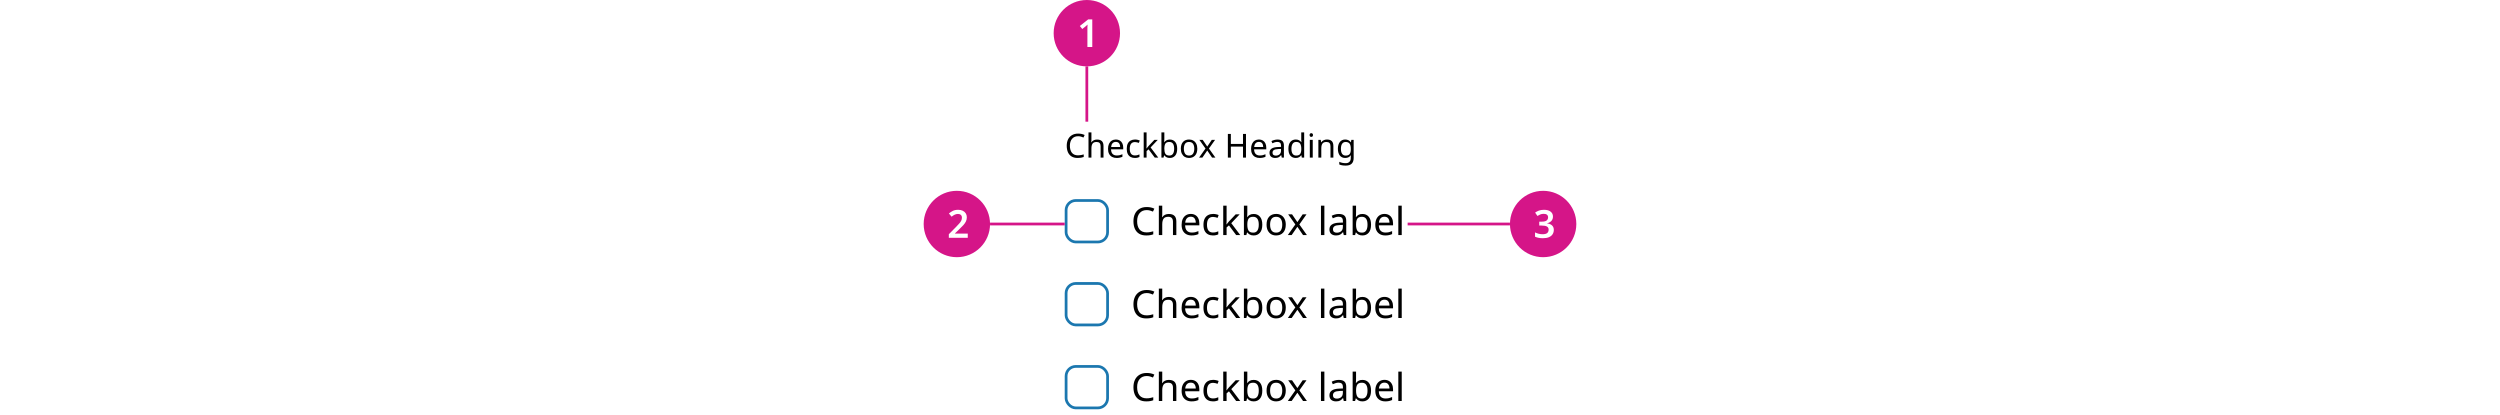 <svg width="904" height="150" viewBox="0 0 904 150" fill="none" xmlns="http://www.w3.org/2000/svg">
<rect width="904" height="150" fill="white"/>
<path d="M389.836 49.26C388.916 49.26 388.192 49.568 387.664 50.184C387.136 50.8 386.872 51.644 386.872 52.716C386.872 53.78 387.116 54.624 387.604 55.248C388.1 55.864 388.84 56.172 389.824 56.172C390.192 56.172 390.544 56.14 390.88 56.076C391.216 56.012 391.548 55.932 391.876 55.836V56.772C391.556 56.892 391.224 56.98 390.88 57.036C390.544 57.092 390.14 57.12 389.668 57.12C388.796 57.12 388.068 56.94 387.484 56.58C386.9 56.22 386.46 55.708 386.164 55.044C385.876 54.38 385.732 53.6 385.732 52.704C385.732 51.84 385.888 51.08 386.2 50.424C386.52 49.76 386.988 49.244 387.604 48.876C388.22 48.5 388.968 48.312 389.848 48.312C390.752 48.312 391.54 48.48 392.212 48.816L391.78 49.728C391.516 49.608 391.22 49.5 390.892 49.404C390.572 49.308 390.22 49.26 389.836 49.26ZM394.658 47.88V50.556C394.658 50.876 394.638 51.176 394.598 51.456H394.67C394.878 51.128 395.158 50.88 395.51 50.712C395.87 50.544 396.258 50.46 396.674 50.46C397.45 50.46 398.034 50.648 398.426 51.024C398.826 51.392 399.026 51.988 399.026 52.812V57H397.982V52.884C397.982 51.852 397.502 51.336 396.542 51.336C395.822 51.336 395.326 51.54 395.054 51.948C394.79 52.348 394.658 52.924 394.658 53.676V57H393.602V47.88H394.658ZM403.504 50.448C404.048 50.448 404.52 50.568 404.92 50.808C405.32 51.048 405.624 51.388 405.832 51.828C406.048 52.26 406.156 52.768 406.156 53.352V53.988H401.752C401.768 54.716 401.952 55.272 402.304 55.656C402.664 56.032 403.164 56.22 403.804 56.22C404.212 56.22 404.572 56.184 404.884 56.112C405.204 56.032 405.532 55.92 405.868 55.776V56.7C405.54 56.844 405.216 56.948 404.896 57.012C404.576 57.084 404.196 57.12 403.756 57.12C403.14 57.12 402.6 56.996 402.136 56.748C401.672 56.5 401.308 56.132 401.044 55.644C400.788 55.156 400.66 54.552 400.66 53.832C400.66 53.128 400.776 52.524 401.008 52.02C401.248 51.516 401.58 51.128 402.004 50.856C402.436 50.584 402.936 50.448 403.504 50.448ZM403.492 51.312C402.988 51.312 402.588 51.476 402.292 51.804C402.004 52.124 401.832 52.572 401.776 53.148H405.052C405.044 52.604 404.916 52.164 404.668 51.828C404.42 51.484 404.028 51.312 403.492 51.312ZM410.373 57.12C409.797 57.12 409.289 57.004 408.849 56.772C408.409 56.54 408.061 56.18 407.805 55.692C407.557 55.204 407.433 54.58 407.433 53.82C407.433 53.028 407.561 52.384 407.817 51.888C408.081 51.392 408.441 51.028 408.897 50.796C409.353 50.564 409.869 50.448 410.445 50.448C410.765 50.448 411.077 50.484 411.381 50.556C411.693 50.62 411.945 50.7 412.137 50.796L411.813 51.672C411.621 51.6 411.397 51.532 411.141 51.468C410.885 51.404 410.645 51.372 410.421 51.372C409.157 51.372 408.525 52.184 408.525 53.808C408.525 54.584 408.677 55.18 408.981 55.596C409.293 56.004 409.753 56.208 410.361 56.208C410.705 56.208 411.013 56.172 411.285 56.1C411.557 56.028 411.805 55.94 412.029 55.836V56.772C411.813 56.884 411.573 56.968 411.309 57.024C411.053 57.088 410.741 57.12 410.373 57.12ZM414.603 47.88V52.644C414.603 52.772 414.595 52.94 414.579 53.148C414.571 53.356 414.563 53.536 414.555 53.688H414.603C414.651 53.624 414.723 53.532 414.819 53.412C414.915 53.292 415.011 53.172 415.107 53.052C415.211 52.924 415.299 52.82 415.371 52.74L417.423 50.568H418.659L416.055 53.316L418.839 57H417.567L415.335 54L414.603 54.636V57H413.559V47.88H414.603ZM421.025 47.88V50.1C421.025 50.372 421.017 50.628 421.001 50.868C420.993 51.1 420.981 51.284 420.965 51.42H421.025C421.209 51.148 421.461 50.92 421.781 50.736C422.101 50.552 422.513 50.46 423.017 50.46C423.817 50.46 424.457 50.74 424.937 51.3C425.425 51.852 425.669 52.68 425.669 53.784C425.669 54.888 425.425 55.72 424.937 56.28C424.449 56.84 423.809 57.12 423.017 57.12C422.513 57.12 422.101 57.028 421.781 56.844C421.461 56.66 421.209 56.44 421.025 56.184H420.941L420.725 57H419.969V47.88H421.025ZM422.837 51.336C422.149 51.336 421.673 51.532 421.409 51.924C421.153 52.316 421.025 52.924 421.025 53.748V53.796C421.025 54.588 421.153 55.196 421.409 55.62C421.673 56.036 422.157 56.244 422.861 56.244C423.437 56.244 423.865 56.032 424.145 55.608C424.433 55.184 424.577 54.572 424.577 53.772C424.577 52.148 423.997 51.336 422.837 51.336ZM432.944 53.772C432.944 54.836 432.672 55.66 432.128 56.244C431.592 56.828 430.864 57.12 429.944 57.12C429.376 57.12 428.868 56.992 428.42 56.736C427.98 56.472 427.632 56.092 427.376 55.596C427.12 55.092 426.992 54.484 426.992 53.772C426.992 52.708 427.256 51.888 427.784 51.312C428.32 50.736 429.052 50.448 429.98 50.448C430.556 50.448 431.068 50.58 431.516 50.844C431.964 51.1 432.312 51.476 432.56 51.972C432.816 52.46 432.944 53.06 432.944 53.772ZM428.084 53.772C428.084 54.532 428.232 55.136 428.528 55.584C428.832 56.024 429.312 56.244 429.968 56.244C430.616 56.244 431.092 56.024 431.396 55.584C431.7 55.136 431.852 54.532 431.852 53.772C431.852 53.012 431.7 52.416 431.396 51.984C431.092 51.552 430.612 51.336 429.956 51.336C429.3 51.336 428.824 51.552 428.528 51.984C428.232 52.416 428.084 53.012 428.084 53.772ZM435.907 53.712L433.687 50.568H434.887L436.543 52.992L438.187 50.568H439.375L437.155 53.712L439.495 57H438.295L436.543 54.432L434.767 57H433.579L435.907 53.712ZM450.548 57H449.468V53.004H445.076V57H443.996V48.432H445.076V52.056H449.468V48.432H450.548V57ZM455.231 50.448C455.775 50.448 456.247 50.568 456.647 50.808C457.047 51.048 457.351 51.388 457.559 51.828C457.775 52.26 457.883 52.768 457.883 53.352V53.988H453.479C453.495 54.716 453.679 55.272 454.031 55.656C454.391 56.032 454.891 56.22 455.531 56.22C455.939 56.22 456.299 56.184 456.611 56.112C456.931 56.032 457.259 55.92 457.595 55.776V56.7C457.267 56.844 456.943 56.948 456.623 57.012C456.303 57.084 455.923 57.12 455.483 57.12C454.867 57.12 454.327 56.996 453.863 56.748C453.399 56.5 453.035 56.132 452.771 55.644C452.515 55.156 452.387 54.552 452.387 53.832C452.387 53.128 452.503 52.524 452.735 52.02C452.975 51.516 453.307 51.128 453.731 50.856C454.163 50.584 454.663 50.448 455.231 50.448ZM455.219 51.312C454.715 51.312 454.315 51.476 454.019 51.804C453.731 52.124 453.559 52.572 453.503 53.148H456.779C456.771 52.604 456.643 52.164 456.395 51.828C456.147 51.484 455.755 51.312 455.219 51.312ZM461.956 50.46C462.74 50.46 463.32 50.632 463.696 50.976C464.072 51.32 464.26 51.868 464.26 52.62V57H463.492L463.288 56.088H463.24C462.96 56.44 462.664 56.7 462.352 56.868C462.04 57.036 461.616 57.12 461.08 57.12C460.496 57.12 460.012 56.968 459.628 56.664C459.244 56.352 459.052 55.868 459.052 55.212C459.052 54.572 459.304 54.08 459.808 53.736C460.312 53.384 461.088 53.192 462.136 53.16L463.228 53.124V52.74C463.228 52.204 463.112 51.832 462.88 51.624C462.648 51.416 462.32 51.312 461.896 51.312C461.56 51.312 461.24 51.364 460.936 51.468C460.632 51.564 460.348 51.676 460.084 51.804L459.76 51.012C460.04 50.86 460.372 50.732 460.756 50.628C461.14 50.516 461.54 50.46 461.956 50.46ZM463.216 53.856L462.268 53.892C461.468 53.924 460.912 54.052 460.6 54.276C460.296 54.5 460.144 54.816 460.144 55.224C460.144 55.584 460.252 55.848 460.468 56.016C460.692 56.184 460.976 56.268 461.32 56.268C461.856 56.268 462.304 56.12 462.664 55.824C463.032 55.52 463.216 55.056 463.216 54.432V53.856ZM468.527 57.12C467.727 57.12 467.087 56.844 466.607 56.292C466.127 55.732 465.887 54.9 465.887 53.796C465.887 52.692 466.127 51.86 466.607 51.3C467.095 50.732 467.739 50.448 468.539 50.448C469.035 50.448 469.439 50.54 469.751 50.724C470.071 50.908 470.331 51.132 470.531 51.396H470.603C470.587 51.292 470.571 51.14 470.555 50.94C470.539 50.732 470.531 50.568 470.531 50.448V47.88H471.587V57H470.735L470.579 56.136H470.531C470.339 56.408 470.083 56.64 469.763 56.832C469.443 57.024 469.031 57.12 468.527 57.12ZM468.695 56.244C469.375 56.244 469.851 56.06 470.123 55.692C470.403 55.316 470.543 54.752 470.543 54V53.808C470.543 53.008 470.411 52.396 470.147 51.972C469.883 51.54 469.395 51.324 468.683 51.324C468.115 51.324 467.687 51.552 467.399 52.008C467.119 52.456 466.979 53.06 466.979 53.82C466.979 54.588 467.119 55.184 467.399 55.608C467.687 56.032 468.119 56.244 468.695 56.244ZM474.169 48.156C474.329 48.156 474.469 48.212 474.589 48.324C474.717 48.428 474.781 48.596 474.781 48.828C474.781 49.06 474.717 49.232 474.589 49.344C474.469 49.448 474.329 49.5 474.169 49.5C473.993 49.5 473.845 49.448 473.725 49.344C473.605 49.232 473.545 49.06 473.545 48.828C473.545 48.596 473.605 48.428 473.725 48.324C473.845 48.212 473.993 48.156 474.169 48.156ZM474.685 50.568V57H473.629V50.568H474.685ZM479.819 50.448C480.587 50.448 481.167 50.636 481.559 51.012C481.951 51.388 482.147 51.988 482.147 52.812V57H481.103V52.884C481.103 51.852 480.623 51.336 479.663 51.336C478.951 51.336 478.459 51.536 478.187 51.936C477.915 52.336 477.779 52.912 477.779 53.664V57H476.723V50.568H477.575L477.731 51.444H477.791C477.999 51.108 478.287 50.86 478.655 50.7C479.023 50.532 479.411 50.448 479.819 50.448ZM486.421 50.448C486.845 50.448 487.225 50.528 487.561 50.688C487.905 50.848 488.197 51.092 488.437 51.42H488.497L488.641 50.568H489.481V57.108C489.481 58.028 489.245 58.72 488.773 59.184C488.309 59.648 487.585 59.88 486.601 59.88C485.657 59.88 484.885 59.744 484.285 59.472V58.5C484.917 58.836 485.709 59.004 486.661 59.004C487.213 59.004 487.645 58.84 487.957 58.512C488.277 58.192 488.437 57.752 488.437 57.192V56.94C488.437 56.844 488.441 56.708 488.449 56.532C488.457 56.348 488.465 56.22 488.473 56.148H488.425C487.993 56.796 487.329 57.12 486.433 57.12C485.601 57.12 484.949 56.828 484.477 56.244C484.013 55.66 483.781 54.844 483.781 53.796C483.781 52.772 484.013 51.96 484.477 51.36C484.949 50.752 485.597 50.448 486.421 50.448ZM486.565 51.336C486.029 51.336 485.613 51.552 485.317 51.984C485.021 52.408 484.873 53.016 484.873 53.808C484.873 54.6 485.017 55.208 485.305 55.632C485.593 56.048 486.021 56.256 486.589 56.256C487.237 56.256 487.709 56.084 488.005 55.74C488.301 55.388 488.449 54.824 488.449 54.048V53.796C488.449 52.924 488.297 52.296 487.993 51.912C487.689 51.528 487.213 51.336 486.565 51.336Z" fill="black"/>
<rect x="385" y="72" width="16" height="16" rx="4" fill="white"/>
<rect x="385.5" y="72.5" width="15" height="15" rx="3.5" stroke="#1B77AF"/>
<path d="M414.642 75.97C413.569 75.97 412.724 76.329 412.108 77.048C411.492 77.767 411.184 78.751 411.184 80.002C411.184 81.243 411.469 82.228 412.038 82.956C412.617 83.675 413.48 84.034 414.628 84.034C415.057 84.034 415.468 83.997 415.86 83.922C416.252 83.847 416.639 83.754 417.022 83.642V84.734C416.649 84.874 416.261 84.977 415.86 85.042C415.468 85.107 414.997 85.14 414.446 85.14C413.429 85.14 412.579 84.93 411.898 84.51C411.217 84.09 410.703 83.493 410.358 82.718C410.022 81.943 409.854 81.033 409.854 79.988C409.854 78.98 410.036 78.093 410.4 77.328C410.773 76.553 411.319 75.951 412.038 75.522C412.757 75.083 413.629 74.864 414.656 74.864C415.711 74.864 416.63 75.06 417.414 75.452L416.91 76.516C416.602 76.376 416.257 76.25 415.874 76.138C415.501 76.026 415.09 75.97 414.642 75.97ZM420.268 74.36V77.482C420.268 77.855 420.244 78.205 420.198 78.532H420.282C420.524 78.149 420.851 77.86 421.262 77.664C421.682 77.468 422.134 77.37 422.62 77.37C423.525 77.37 424.206 77.589 424.664 78.028C425.13 78.457 425.364 79.153 425.364 80.114V85H424.146V80.198C424.146 78.994 423.586 78.392 422.466 78.392C421.626 78.392 421.047 78.63 420.73 79.106C420.422 79.573 420.268 80.245 420.268 81.122V85H419.036V74.36H420.268ZM430.588 77.356C431.223 77.356 431.773 77.496 432.24 77.776C432.707 78.056 433.061 78.453 433.304 78.966C433.556 79.47 433.682 80.063 433.682 80.744V81.486H428.544C428.563 82.335 428.777 82.984 429.188 83.432C429.608 83.871 430.191 84.09 430.938 84.09C431.414 84.09 431.834 84.048 432.198 83.964C432.571 83.871 432.954 83.74 433.346 83.572V84.65C432.963 84.818 432.585 84.939 432.212 85.014C431.839 85.098 431.395 85.14 430.882 85.14C430.163 85.14 429.533 84.995 428.992 84.706C428.451 84.417 428.026 83.987 427.718 83.418C427.419 82.849 427.27 82.144 427.27 81.304C427.27 80.483 427.405 79.778 427.676 79.19C427.956 78.602 428.343 78.149 428.838 77.832C429.342 77.515 429.925 77.356 430.588 77.356ZM430.574 78.364C429.986 78.364 429.519 78.555 429.174 78.938C428.838 79.311 428.637 79.834 428.572 80.506H432.394C432.385 79.871 432.235 79.358 431.946 78.966C431.657 78.565 431.199 78.364 430.574 78.364ZM438.602 85.14C437.93 85.14 437.338 85.005 436.824 84.734C436.311 84.463 435.905 84.043 435.606 83.474C435.317 82.905 435.172 82.177 435.172 81.29C435.172 80.366 435.322 79.615 435.62 79.036C435.928 78.457 436.348 78.033 436.88 77.762C437.412 77.491 438.014 77.356 438.686 77.356C439.06 77.356 439.424 77.398 439.778 77.482C440.142 77.557 440.436 77.65 440.66 77.762L440.282 78.784C440.058 78.7 439.797 78.621 439.498 78.546C439.2 78.471 438.92 78.434 438.658 78.434C437.184 78.434 436.446 79.381 436.446 81.276C436.446 82.181 436.624 82.877 436.978 83.362C437.342 83.838 437.879 84.076 438.588 84.076C438.99 84.076 439.349 84.034 439.666 83.95C439.984 83.866 440.273 83.763 440.534 83.642V84.734C440.282 84.865 440.002 84.963 439.694 85.028C439.396 85.103 439.032 85.14 438.602 85.14ZM443.537 74.36V79.918C443.537 80.067 443.528 80.263 443.509 80.506C443.5 80.749 443.49 80.959 443.481 81.136H443.537C443.593 81.061 443.677 80.954 443.789 80.814C443.901 80.674 444.013 80.534 444.125 80.394C444.246 80.245 444.349 80.123 444.433 80.03L446.827 77.496H448.269L445.231 80.702L448.479 85H446.995L444.391 81.5L443.537 82.242V85H442.319V74.36H443.537ZM451.029 74.36V76.95C451.029 77.267 451.02 77.566 451.001 77.846C450.992 78.117 450.978 78.331 450.959 78.49H451.029C451.244 78.173 451.538 77.907 451.911 77.692C452.285 77.477 452.765 77.37 453.353 77.37C454.287 77.37 455.033 77.697 455.593 78.35C456.163 78.994 456.447 79.96 456.447 81.248C456.447 82.536 456.163 83.507 455.593 84.16C455.024 84.813 454.277 85.14 453.353 85.14C452.765 85.14 452.285 85.033 451.911 84.818C451.538 84.603 451.244 84.347 451.029 84.048H450.931L450.679 85H449.797V74.36H451.029ZM453.143 78.392C452.341 78.392 451.785 78.621 451.477 79.078C451.179 79.535 451.029 80.245 451.029 81.206V81.262C451.029 82.186 451.179 82.895 451.477 83.39C451.785 83.875 452.35 84.118 453.171 84.118C453.843 84.118 454.343 83.871 454.669 83.376C455.005 82.881 455.173 82.167 455.173 81.234C455.173 79.339 454.497 78.392 453.143 78.392ZM464.935 81.234C464.935 82.475 464.617 83.437 463.983 84.118C463.357 84.799 462.508 85.14 461.435 85.14C460.772 85.14 460.179 84.991 459.657 84.692C459.143 84.384 458.737 83.941 458.439 83.362C458.14 82.774 457.991 82.065 457.991 81.234C457.991 79.993 458.299 79.036 458.915 78.364C459.54 77.692 460.394 77.356 461.477 77.356C462.149 77.356 462.746 77.51 463.269 77.818C463.791 78.117 464.197 78.555 464.487 79.134C464.785 79.703 464.935 80.403 464.935 81.234ZM459.265 81.234C459.265 82.121 459.437 82.825 459.783 83.348C460.137 83.861 460.697 84.118 461.463 84.118C462.219 84.118 462.774 83.861 463.129 83.348C463.483 82.825 463.661 82.121 463.661 81.234C463.661 80.347 463.483 79.652 463.129 79.148C462.774 78.644 462.214 78.392 461.449 78.392C460.683 78.392 460.128 78.644 459.783 79.148C459.437 79.652 459.265 80.347 459.265 81.234ZM468.392 81.164L465.802 77.496H467.202L469.134 80.324L471.052 77.496H472.438L469.848 81.164L472.578 85H471.178L469.134 82.004L467.062 85H465.676L468.392 81.164ZM478.893 85H477.661V74.36H478.893V85ZM484.112 77.37C485.027 77.37 485.703 77.571 486.142 77.972C486.581 78.373 486.8 79.013 486.8 79.89V85H485.904L485.666 83.936H485.61C485.283 84.347 484.938 84.65 484.574 84.846C484.21 85.042 483.715 85.14 483.09 85.14C482.409 85.14 481.844 84.963 481.396 84.608C480.948 84.244 480.724 83.679 480.724 82.914C480.724 82.167 481.018 81.593 481.606 81.192C482.194 80.781 483.099 80.557 484.322 80.52L485.596 80.478V80.03C485.596 79.405 485.461 78.971 485.19 78.728C484.919 78.485 484.537 78.364 484.042 78.364C483.65 78.364 483.277 78.425 482.922 78.546C482.567 78.658 482.236 78.789 481.928 78.938L481.55 78.014C481.877 77.837 482.264 77.687 482.712 77.566C483.16 77.435 483.627 77.37 484.112 77.37ZM485.582 81.332L484.476 81.374C483.543 81.411 482.894 81.561 482.53 81.822C482.175 82.083 481.998 82.452 481.998 82.928C481.998 83.348 482.124 83.656 482.376 83.852C482.637 84.048 482.969 84.146 483.37 84.146C483.995 84.146 484.518 83.973 484.938 83.628C485.367 83.273 485.582 82.732 485.582 82.004V81.332ZM490.35 74.36V76.95C490.35 77.267 490.34 77.566 490.322 77.846C490.312 78.117 490.298 78.331 490.28 78.49H490.35C490.564 78.173 490.858 77.907 491.232 77.692C491.605 77.477 492.086 77.37 492.674 77.37C493.607 77.37 494.354 77.697 494.914 78.35C495.483 78.994 495.768 79.96 495.768 81.248C495.768 82.536 495.483 83.507 494.914 84.16C494.344 84.813 493.598 85.14 492.674 85.14C492.086 85.14 491.605 85.033 491.232 84.818C490.858 84.603 490.564 84.347 490.35 84.048H490.252L490 85H489.118V74.36H490.35ZM492.464 78.392C491.661 78.392 491.106 78.621 490.798 79.078C490.499 79.535 490.35 80.245 490.35 81.206V81.262C490.35 82.186 490.499 82.895 490.798 83.39C491.106 83.875 491.67 84.118 492.492 84.118C493.164 84.118 493.663 83.871 493.99 83.376C494.326 82.881 494.494 82.167 494.494 81.234C494.494 79.339 493.817 78.392 492.464 78.392ZM500.629 77.356C501.264 77.356 501.814 77.496 502.281 77.776C502.748 78.056 503.102 78.453 503.345 78.966C503.597 79.47 503.723 80.063 503.723 80.744V81.486H498.585C498.604 82.335 498.818 82.984 499.229 83.432C499.649 83.871 500.232 84.09 500.979 84.09C501.455 84.09 501.875 84.048 502.239 83.964C502.612 83.871 502.995 83.74 503.387 83.572V84.65C503.004 84.818 502.626 84.939 502.253 85.014C501.88 85.098 501.436 85.14 500.923 85.14C500.204 85.14 499.574 84.995 499.033 84.706C498.492 84.417 498.067 83.987 497.759 83.418C497.46 82.849 497.311 82.144 497.311 81.304C497.311 80.483 497.446 79.778 497.717 79.19C497.997 78.602 498.384 78.149 498.879 77.832C499.383 77.515 499.966 77.356 500.629 77.356ZM500.615 78.364C500.027 78.364 499.56 78.555 499.215 78.938C498.879 79.311 498.678 79.834 498.613 80.506H502.435C502.426 79.871 502.276 79.358 501.987 78.966C501.698 78.565 501.24 78.364 500.615 78.364ZM506.865 85H505.633V74.36H506.865V85Z" fill="black"/>
<rect x="385" y="102" width="16" height="16" rx="4" fill="white"/>
<rect x="385.5" y="102.5" width="15" height="15" rx="3.5" stroke="#1B77AF"/>
<path d="M414.642 105.97C413.569 105.97 412.724 106.329 412.108 107.048C411.492 107.767 411.184 108.751 411.184 110.002C411.184 111.243 411.469 112.228 412.038 112.956C412.617 113.675 413.48 114.034 414.628 114.034C415.057 114.034 415.468 113.997 415.86 113.922C416.252 113.847 416.639 113.754 417.022 113.642V114.734C416.649 114.874 416.261 114.977 415.86 115.042C415.468 115.107 414.997 115.14 414.446 115.14C413.429 115.14 412.579 114.93 411.898 114.51C411.217 114.09 410.703 113.493 410.358 112.718C410.022 111.943 409.854 111.033 409.854 109.988C409.854 108.98 410.036 108.093 410.4 107.328C410.773 106.553 411.319 105.951 412.038 105.522C412.757 105.083 413.629 104.864 414.656 104.864C415.711 104.864 416.63 105.06 417.414 105.452L416.91 106.516C416.602 106.376 416.257 106.25 415.874 106.138C415.501 106.026 415.09 105.97 414.642 105.97ZM420.268 104.36V107.482C420.268 107.855 420.244 108.205 420.198 108.532H420.282C420.524 108.149 420.851 107.86 421.262 107.664C421.682 107.468 422.134 107.37 422.62 107.37C423.525 107.37 424.206 107.589 424.664 108.028C425.13 108.457 425.364 109.153 425.364 110.114V115H424.146V110.198C424.146 108.994 423.586 108.392 422.466 108.392C421.626 108.392 421.047 108.63 420.73 109.106C420.422 109.573 420.268 110.245 420.268 111.122V115H419.036V104.36H420.268ZM430.588 107.356C431.223 107.356 431.773 107.496 432.24 107.776C432.707 108.056 433.061 108.453 433.304 108.966C433.556 109.47 433.682 110.063 433.682 110.744V111.486H428.544C428.563 112.335 428.777 112.984 429.188 113.432C429.608 113.871 430.191 114.09 430.938 114.09C431.414 114.09 431.834 114.048 432.198 113.964C432.571 113.871 432.954 113.74 433.346 113.572V114.65C432.963 114.818 432.585 114.939 432.212 115.014C431.839 115.098 431.395 115.14 430.882 115.14C430.163 115.14 429.533 114.995 428.992 114.706C428.451 114.417 428.026 113.987 427.718 113.418C427.419 112.849 427.27 112.144 427.27 111.304C427.27 110.483 427.405 109.778 427.676 109.19C427.956 108.602 428.343 108.149 428.838 107.832C429.342 107.515 429.925 107.356 430.588 107.356ZM430.574 108.364C429.986 108.364 429.519 108.555 429.174 108.938C428.838 109.311 428.637 109.834 428.572 110.506H432.394C432.385 109.871 432.235 109.358 431.946 108.966C431.657 108.565 431.199 108.364 430.574 108.364ZM438.602 115.14C437.93 115.14 437.338 115.005 436.824 114.734C436.311 114.463 435.905 114.043 435.606 113.474C435.317 112.905 435.172 112.177 435.172 111.29C435.172 110.366 435.322 109.615 435.62 109.036C435.928 108.457 436.348 108.033 436.88 107.762C437.412 107.491 438.014 107.356 438.686 107.356C439.06 107.356 439.424 107.398 439.778 107.482C440.142 107.557 440.436 107.65 440.66 107.762L440.282 108.784C440.058 108.7 439.797 108.621 439.498 108.546C439.2 108.471 438.92 108.434 438.658 108.434C437.184 108.434 436.446 109.381 436.446 111.276C436.446 112.181 436.624 112.877 436.978 113.362C437.342 113.838 437.879 114.076 438.588 114.076C438.99 114.076 439.349 114.034 439.666 113.95C439.984 113.866 440.273 113.763 440.534 113.642V114.734C440.282 114.865 440.002 114.963 439.694 115.028C439.396 115.103 439.032 115.14 438.602 115.14ZM443.537 104.36V109.918C443.537 110.067 443.528 110.263 443.509 110.506C443.5 110.749 443.49 110.959 443.481 111.136H443.537C443.593 111.061 443.677 110.954 443.789 110.814C443.901 110.674 444.013 110.534 444.125 110.394C444.246 110.245 444.349 110.123 444.433 110.03L446.827 107.496H448.269L445.231 110.702L448.479 115H446.995L444.391 111.5L443.537 112.242V115H442.319V104.36H443.537ZM451.029 104.36V106.95C451.029 107.267 451.02 107.566 451.001 107.846C450.992 108.117 450.978 108.331 450.959 108.49H451.029C451.244 108.173 451.538 107.907 451.911 107.692C452.285 107.477 452.765 107.37 453.353 107.37C454.287 107.37 455.033 107.697 455.593 108.35C456.163 108.994 456.447 109.96 456.447 111.248C456.447 112.536 456.163 113.507 455.593 114.16C455.024 114.813 454.277 115.14 453.353 115.14C452.765 115.14 452.285 115.033 451.911 114.818C451.538 114.603 451.244 114.347 451.029 114.048H450.931L450.679 115H449.797V104.36H451.029ZM453.143 108.392C452.341 108.392 451.785 108.621 451.477 109.078C451.179 109.535 451.029 110.245 451.029 111.206V111.262C451.029 112.186 451.179 112.895 451.477 113.39C451.785 113.875 452.35 114.118 453.171 114.118C453.843 114.118 454.343 113.871 454.669 113.376C455.005 112.881 455.173 112.167 455.173 111.234C455.173 109.339 454.497 108.392 453.143 108.392ZM464.935 111.234C464.935 112.475 464.617 113.437 463.983 114.118C463.357 114.799 462.508 115.14 461.435 115.14C460.772 115.14 460.179 114.991 459.657 114.692C459.143 114.384 458.737 113.941 458.439 113.362C458.14 112.774 457.991 112.065 457.991 111.234C457.991 109.993 458.299 109.036 458.915 108.364C459.54 107.692 460.394 107.356 461.477 107.356C462.149 107.356 462.746 107.51 463.269 107.818C463.791 108.117 464.197 108.555 464.487 109.134C464.785 109.703 464.935 110.403 464.935 111.234ZM459.265 111.234C459.265 112.121 459.437 112.825 459.783 113.348C460.137 113.861 460.697 114.118 461.463 114.118C462.219 114.118 462.774 113.861 463.129 113.348C463.483 112.825 463.661 112.121 463.661 111.234C463.661 110.347 463.483 109.652 463.129 109.148C462.774 108.644 462.214 108.392 461.449 108.392C460.683 108.392 460.128 108.644 459.783 109.148C459.437 109.652 459.265 110.347 459.265 111.234ZM468.392 111.164L465.802 107.496H467.202L469.134 110.324L471.052 107.496H472.438L469.848 111.164L472.578 115H471.178L469.134 112.004L467.062 115H465.676L468.392 111.164ZM478.893 115H477.661V104.36H478.893V115ZM484.112 107.37C485.027 107.37 485.703 107.571 486.142 107.972C486.581 108.373 486.8 109.013 486.8 109.89V115H485.904L485.666 113.936H485.61C485.283 114.347 484.938 114.65 484.574 114.846C484.21 115.042 483.715 115.14 483.09 115.14C482.409 115.14 481.844 114.963 481.396 114.608C480.948 114.244 480.724 113.679 480.724 112.914C480.724 112.167 481.018 111.593 481.606 111.192C482.194 110.781 483.099 110.557 484.322 110.52L485.596 110.478V110.03C485.596 109.405 485.461 108.971 485.19 108.728C484.919 108.485 484.537 108.364 484.042 108.364C483.65 108.364 483.277 108.425 482.922 108.546C482.567 108.658 482.236 108.789 481.928 108.938L481.55 108.014C481.877 107.837 482.264 107.687 482.712 107.566C483.16 107.435 483.627 107.37 484.112 107.37ZM485.582 111.332L484.476 111.374C483.543 111.411 482.894 111.561 482.53 111.822C482.175 112.083 481.998 112.452 481.998 112.928C481.998 113.348 482.124 113.656 482.376 113.852C482.637 114.048 482.969 114.146 483.37 114.146C483.995 114.146 484.518 113.973 484.938 113.628C485.367 113.273 485.582 112.732 485.582 112.004V111.332ZM490.35 104.36V106.95C490.35 107.267 490.34 107.566 490.322 107.846C490.312 108.117 490.298 108.331 490.28 108.49H490.35C490.564 108.173 490.858 107.907 491.232 107.692C491.605 107.477 492.086 107.37 492.674 107.37C493.607 107.37 494.354 107.697 494.914 108.35C495.483 108.994 495.768 109.96 495.768 111.248C495.768 112.536 495.483 113.507 494.914 114.16C494.344 114.813 493.598 115.14 492.674 115.14C492.086 115.14 491.605 115.033 491.232 114.818C490.858 114.603 490.564 114.347 490.35 114.048H490.252L490 115H489.118V104.36H490.35ZM492.464 108.392C491.661 108.392 491.106 108.621 490.798 109.078C490.499 109.535 490.35 110.245 490.35 111.206V111.262C490.35 112.186 490.499 112.895 490.798 113.39C491.106 113.875 491.67 114.118 492.492 114.118C493.164 114.118 493.663 113.871 493.99 113.376C494.326 112.881 494.494 112.167 494.494 111.234C494.494 109.339 493.817 108.392 492.464 108.392ZM500.629 107.356C501.264 107.356 501.814 107.496 502.281 107.776C502.748 108.056 503.102 108.453 503.345 108.966C503.597 109.47 503.723 110.063 503.723 110.744V111.486H498.585C498.604 112.335 498.818 112.984 499.229 113.432C499.649 113.871 500.232 114.09 500.979 114.09C501.455 114.09 501.875 114.048 502.239 113.964C502.612 113.871 502.995 113.74 503.387 113.572V114.65C503.004 114.818 502.626 114.939 502.253 115.014C501.88 115.098 501.436 115.14 500.923 115.14C500.204 115.14 499.574 114.995 499.033 114.706C498.492 114.417 498.067 113.987 497.759 113.418C497.46 112.849 497.311 112.144 497.311 111.304C497.311 110.483 497.446 109.778 497.717 109.19C497.997 108.602 498.384 108.149 498.879 107.832C499.383 107.515 499.966 107.356 500.629 107.356ZM500.615 108.364C500.027 108.364 499.56 108.555 499.215 108.938C498.879 109.311 498.678 109.834 498.613 110.506H502.435C502.426 109.871 502.276 109.358 501.987 108.966C501.698 108.565 501.24 108.364 500.615 108.364ZM506.865 115H505.633V104.36H506.865V115Z" fill="black"/>
<rect x="385" y="132" width="16" height="16" rx="4" fill="white"/>
<rect x="385.5" y="132.5" width="15" height="15" rx="3.5" stroke="#1B77AF"/>
<path d="M414.642 135.97C413.569 135.97 412.724 136.329 412.108 137.048C411.492 137.767 411.184 138.751 411.184 140.002C411.184 141.243 411.469 142.228 412.038 142.956C412.617 143.675 413.48 144.034 414.628 144.034C415.057 144.034 415.468 143.997 415.86 143.922C416.252 143.847 416.639 143.754 417.022 143.642V144.734C416.649 144.874 416.261 144.977 415.86 145.042C415.468 145.107 414.997 145.14 414.446 145.14C413.429 145.14 412.579 144.93 411.898 144.51C411.217 144.09 410.703 143.493 410.358 142.718C410.022 141.943 409.854 141.033 409.854 139.988C409.854 138.98 410.036 138.093 410.4 137.328C410.773 136.553 411.319 135.951 412.038 135.522C412.757 135.083 413.629 134.864 414.656 134.864C415.711 134.864 416.63 135.06 417.414 135.452L416.91 136.516C416.602 136.376 416.257 136.25 415.874 136.138C415.501 136.026 415.09 135.97 414.642 135.97ZM420.268 134.36V137.482C420.268 137.855 420.244 138.205 420.198 138.532H420.282C420.524 138.149 420.851 137.86 421.262 137.664C421.682 137.468 422.134 137.37 422.62 137.37C423.525 137.37 424.206 137.589 424.664 138.028C425.13 138.457 425.364 139.153 425.364 140.114V145H424.146V140.198C424.146 138.994 423.586 138.392 422.466 138.392C421.626 138.392 421.047 138.63 420.73 139.106C420.422 139.573 420.268 140.245 420.268 141.122V145H419.036V134.36H420.268ZM430.588 137.356C431.223 137.356 431.773 137.496 432.24 137.776C432.707 138.056 433.061 138.453 433.304 138.966C433.556 139.47 433.682 140.063 433.682 140.744V141.486H428.544C428.563 142.335 428.777 142.984 429.188 143.432C429.608 143.871 430.191 144.09 430.938 144.09C431.414 144.09 431.834 144.048 432.198 143.964C432.571 143.871 432.954 143.74 433.346 143.572V144.65C432.963 144.818 432.585 144.939 432.212 145.014C431.839 145.098 431.395 145.14 430.882 145.14C430.163 145.14 429.533 144.995 428.992 144.706C428.451 144.417 428.026 143.987 427.718 143.418C427.419 142.849 427.27 142.144 427.27 141.304C427.27 140.483 427.405 139.778 427.676 139.19C427.956 138.602 428.343 138.149 428.838 137.832C429.342 137.515 429.925 137.356 430.588 137.356ZM430.574 138.364C429.986 138.364 429.519 138.555 429.174 138.938C428.838 139.311 428.637 139.834 428.572 140.506H432.394C432.385 139.871 432.235 139.358 431.946 138.966C431.657 138.565 431.199 138.364 430.574 138.364ZM438.602 145.14C437.93 145.14 437.338 145.005 436.824 144.734C436.311 144.463 435.905 144.043 435.606 143.474C435.317 142.905 435.172 142.177 435.172 141.29C435.172 140.366 435.322 139.615 435.62 139.036C435.928 138.457 436.348 138.033 436.88 137.762C437.412 137.491 438.014 137.356 438.686 137.356C439.06 137.356 439.424 137.398 439.778 137.482C440.142 137.557 440.436 137.65 440.66 137.762L440.282 138.784C440.058 138.7 439.797 138.621 439.498 138.546C439.2 138.471 438.92 138.434 438.658 138.434C437.184 138.434 436.446 139.381 436.446 141.276C436.446 142.181 436.624 142.877 436.978 143.362C437.342 143.838 437.879 144.076 438.588 144.076C438.99 144.076 439.349 144.034 439.666 143.95C439.984 143.866 440.273 143.763 440.534 143.642V144.734C440.282 144.865 440.002 144.963 439.694 145.028C439.396 145.103 439.032 145.14 438.602 145.14ZM443.537 134.36V139.918C443.537 140.067 443.528 140.263 443.509 140.506C443.5 140.749 443.49 140.959 443.481 141.136H443.537C443.593 141.061 443.677 140.954 443.789 140.814C443.901 140.674 444.013 140.534 444.125 140.394C444.246 140.245 444.349 140.123 444.433 140.03L446.827 137.496H448.269L445.231 140.702L448.479 145H446.995L444.391 141.5L443.537 142.242V145H442.319V134.36H443.537ZM451.029 134.36V136.95C451.029 137.267 451.02 137.566 451.001 137.846C450.992 138.117 450.978 138.331 450.959 138.49H451.029C451.244 138.173 451.538 137.907 451.911 137.692C452.285 137.477 452.765 137.37 453.353 137.37C454.287 137.37 455.033 137.697 455.593 138.35C456.163 138.994 456.447 139.96 456.447 141.248C456.447 142.536 456.163 143.507 455.593 144.16C455.024 144.813 454.277 145.14 453.353 145.14C452.765 145.14 452.285 145.033 451.911 144.818C451.538 144.603 451.244 144.347 451.029 144.048H450.931L450.679 145H449.797V134.36H451.029ZM453.143 138.392C452.341 138.392 451.785 138.621 451.477 139.078C451.179 139.535 451.029 140.245 451.029 141.206V141.262C451.029 142.186 451.179 142.895 451.477 143.39C451.785 143.875 452.35 144.118 453.171 144.118C453.843 144.118 454.343 143.871 454.669 143.376C455.005 142.881 455.173 142.167 455.173 141.234C455.173 139.339 454.497 138.392 453.143 138.392ZM464.935 141.234C464.935 142.475 464.617 143.437 463.983 144.118C463.357 144.799 462.508 145.14 461.435 145.14C460.772 145.14 460.179 144.991 459.657 144.692C459.143 144.384 458.737 143.941 458.439 143.362C458.14 142.774 457.991 142.065 457.991 141.234C457.991 139.993 458.299 139.036 458.915 138.364C459.54 137.692 460.394 137.356 461.477 137.356C462.149 137.356 462.746 137.51 463.269 137.818C463.791 138.117 464.197 138.555 464.487 139.134C464.785 139.703 464.935 140.403 464.935 141.234ZM459.265 141.234C459.265 142.121 459.437 142.825 459.783 143.348C460.137 143.861 460.697 144.118 461.463 144.118C462.219 144.118 462.774 143.861 463.129 143.348C463.483 142.825 463.661 142.121 463.661 141.234C463.661 140.347 463.483 139.652 463.129 139.148C462.774 138.644 462.214 138.392 461.449 138.392C460.683 138.392 460.128 138.644 459.783 139.148C459.437 139.652 459.265 140.347 459.265 141.234ZM468.392 141.164L465.802 137.496H467.202L469.134 140.324L471.052 137.496H472.438L469.848 141.164L472.578 145H471.178L469.134 142.004L467.062 145H465.676L468.392 141.164ZM478.893 145H477.661V134.36H478.893V145ZM484.112 137.37C485.027 137.37 485.703 137.571 486.142 137.972C486.581 138.373 486.8 139.013 486.8 139.89V145H485.904L485.666 143.936H485.61C485.283 144.347 484.938 144.65 484.574 144.846C484.21 145.042 483.715 145.14 483.09 145.14C482.409 145.14 481.844 144.963 481.396 144.608C480.948 144.244 480.724 143.679 480.724 142.914C480.724 142.167 481.018 141.593 481.606 141.192C482.194 140.781 483.099 140.557 484.322 140.52L485.596 140.478V140.03C485.596 139.405 485.461 138.971 485.19 138.728C484.919 138.485 484.537 138.364 484.042 138.364C483.65 138.364 483.277 138.425 482.922 138.546C482.567 138.658 482.236 138.789 481.928 138.938L481.55 138.014C481.877 137.837 482.264 137.687 482.712 137.566C483.16 137.435 483.627 137.37 484.112 137.37ZM485.582 141.332L484.476 141.374C483.543 141.411 482.894 141.561 482.53 141.822C482.175 142.083 481.998 142.452 481.998 142.928C481.998 143.348 482.124 143.656 482.376 143.852C482.637 144.048 482.969 144.146 483.37 144.146C483.995 144.146 484.518 143.973 484.938 143.628C485.367 143.273 485.582 142.732 485.582 142.004V141.332ZM490.35 134.36V136.95C490.35 137.267 490.34 137.566 490.322 137.846C490.312 138.117 490.298 138.331 490.28 138.49H490.35C490.564 138.173 490.858 137.907 491.232 137.692C491.605 137.477 492.086 137.37 492.674 137.37C493.607 137.37 494.354 137.697 494.914 138.35C495.483 138.994 495.768 139.96 495.768 141.248C495.768 142.536 495.483 143.507 494.914 144.16C494.344 144.813 493.598 145.14 492.674 145.14C492.086 145.14 491.605 145.033 491.232 144.818C490.858 144.603 490.564 144.347 490.35 144.048H490.252L490 145H489.118V134.36H490.35ZM492.464 138.392C491.661 138.392 491.106 138.621 490.798 139.078C490.499 139.535 490.35 140.245 490.35 141.206V141.262C490.35 142.186 490.499 142.895 490.798 143.39C491.106 143.875 491.67 144.118 492.492 144.118C493.164 144.118 493.663 143.871 493.99 143.376C494.326 142.881 494.494 142.167 494.494 141.234C494.494 139.339 493.817 138.392 492.464 138.392ZM500.629 137.356C501.264 137.356 501.814 137.496 502.281 137.776C502.748 138.056 503.102 138.453 503.345 138.966C503.597 139.47 503.723 140.063 503.723 140.744V141.486H498.585C498.604 142.335 498.818 142.984 499.229 143.432C499.649 143.871 500.232 144.09 500.979 144.09C501.455 144.09 501.875 144.048 502.239 143.964C502.612 143.871 502.995 143.74 503.387 143.572V144.65C503.004 144.818 502.626 144.939 502.253 145.014C501.88 145.098 501.436 145.14 500.923 145.14C500.204 145.14 499.574 144.995 499.033 144.706C498.492 144.417 498.067 143.987 497.759 143.418C497.46 142.849 497.311 142.144 497.311 141.304C497.311 140.483 497.446 139.778 497.717 139.19C497.997 138.602 498.384 138.149 498.879 137.832C499.383 137.515 499.966 137.356 500.629 137.356ZM500.615 138.364C500.027 138.364 499.56 138.555 499.215 138.938C498.879 139.311 498.678 139.834 498.613 140.506H502.435C502.426 139.871 502.276 139.358 501.987 138.966C501.698 138.565 501.24 138.364 500.615 138.364ZM506.865 145H505.633V134.36H506.865V145Z" fill="black"/>
<circle cx="393" cy="12" r="12" fill="#D51588"/>
<path d="M394.968 17H393.204V10.77C393.204 10.471 393.209 10.154 393.218 9.818C393.227 9.482 393.241 9.169 393.26 8.88C393.167 8.973 393.05 9.085 392.91 9.216C392.779 9.347 392.635 9.473 392.476 9.594L391.356 10.49L390.474 9.398L393.498 7.004H394.968V17Z" fill="white"/>
<path d="M393 24V44" stroke="#D51588"/>
<path d="M509 81H546" stroke="#D51588"/>
<circle cx="558" cy="81" r="12" fill="#D51588"/>
<path d="M561.55 78.286C561.55 78.967 561.349 79.513 560.948 79.924C560.556 80.325 560.047 80.596 559.422 80.736V80.778C560.225 80.881 560.831 81.133 561.242 81.534C561.653 81.935 561.858 82.463 561.858 83.116C561.858 83.695 561.718 84.213 561.438 84.67C561.158 85.127 560.724 85.487 560.136 85.748C559.557 86.009 558.811 86.14 557.896 86.14C557.345 86.14 556.837 86.093 556.37 86C555.913 85.916 555.479 85.781 555.068 85.594V84.04C555.488 84.255 555.936 84.418 556.412 84.53C556.888 84.642 557.336 84.698 557.756 84.698C558.568 84.698 559.142 84.553 559.478 84.264C559.814 83.965 559.982 83.555 559.982 83.032C559.982 82.537 559.786 82.169 559.394 81.926C559.002 81.683 558.349 81.562 557.434 81.562H556.594V80.148H557.448C558.335 80.148 558.946 80.003 559.282 79.714C559.618 79.425 559.786 79.051 559.786 78.594C559.786 78.193 559.655 77.88 559.394 77.656C559.133 77.432 558.741 77.32 558.218 77.32C557.714 77.32 557.28 77.404 556.916 77.572C556.552 77.731 556.225 77.903 555.936 78.09L555.096 76.872C555.479 76.592 555.931 76.354 556.454 76.158C556.977 75.962 557.593 75.864 558.302 75.864C559.338 75.864 560.136 76.083 560.696 76.522C561.265 76.961 561.55 77.549 561.55 78.286Z" fill="white"/>
<circle cx="346" cy="81" r="12" fill="#D51588"/>
<path d="M349.942 86H343.096V84.698L345.644 82.122C346.148 81.609 346.559 81.17 346.876 80.806C347.203 80.442 347.441 80.101 347.59 79.784C347.749 79.457 347.828 79.107 347.828 78.734C347.828 78.277 347.697 77.936 347.436 77.712C347.184 77.479 346.839 77.362 346.4 77.362C345.98 77.362 345.588 77.451 345.224 77.628C344.86 77.796 344.482 78.039 344.09 78.356L343.124 77.194C343.535 76.839 343.997 76.531 344.51 76.27C345.033 75.999 345.695 75.864 346.498 75.864C347.142 75.864 347.693 75.981 348.15 76.214C348.617 76.438 348.976 76.755 349.228 77.166C349.48 77.567 349.606 78.029 349.606 78.552C349.606 79.093 349.499 79.593 349.284 80.05C349.069 80.498 348.757 80.951 348.346 81.408C347.945 81.856 347.464 82.341 346.904 82.864L345.322 84.39V84.474H349.942V86Z" fill="white"/>
<path d="M358 81H385" stroke="#D51588"/>
</svg>
